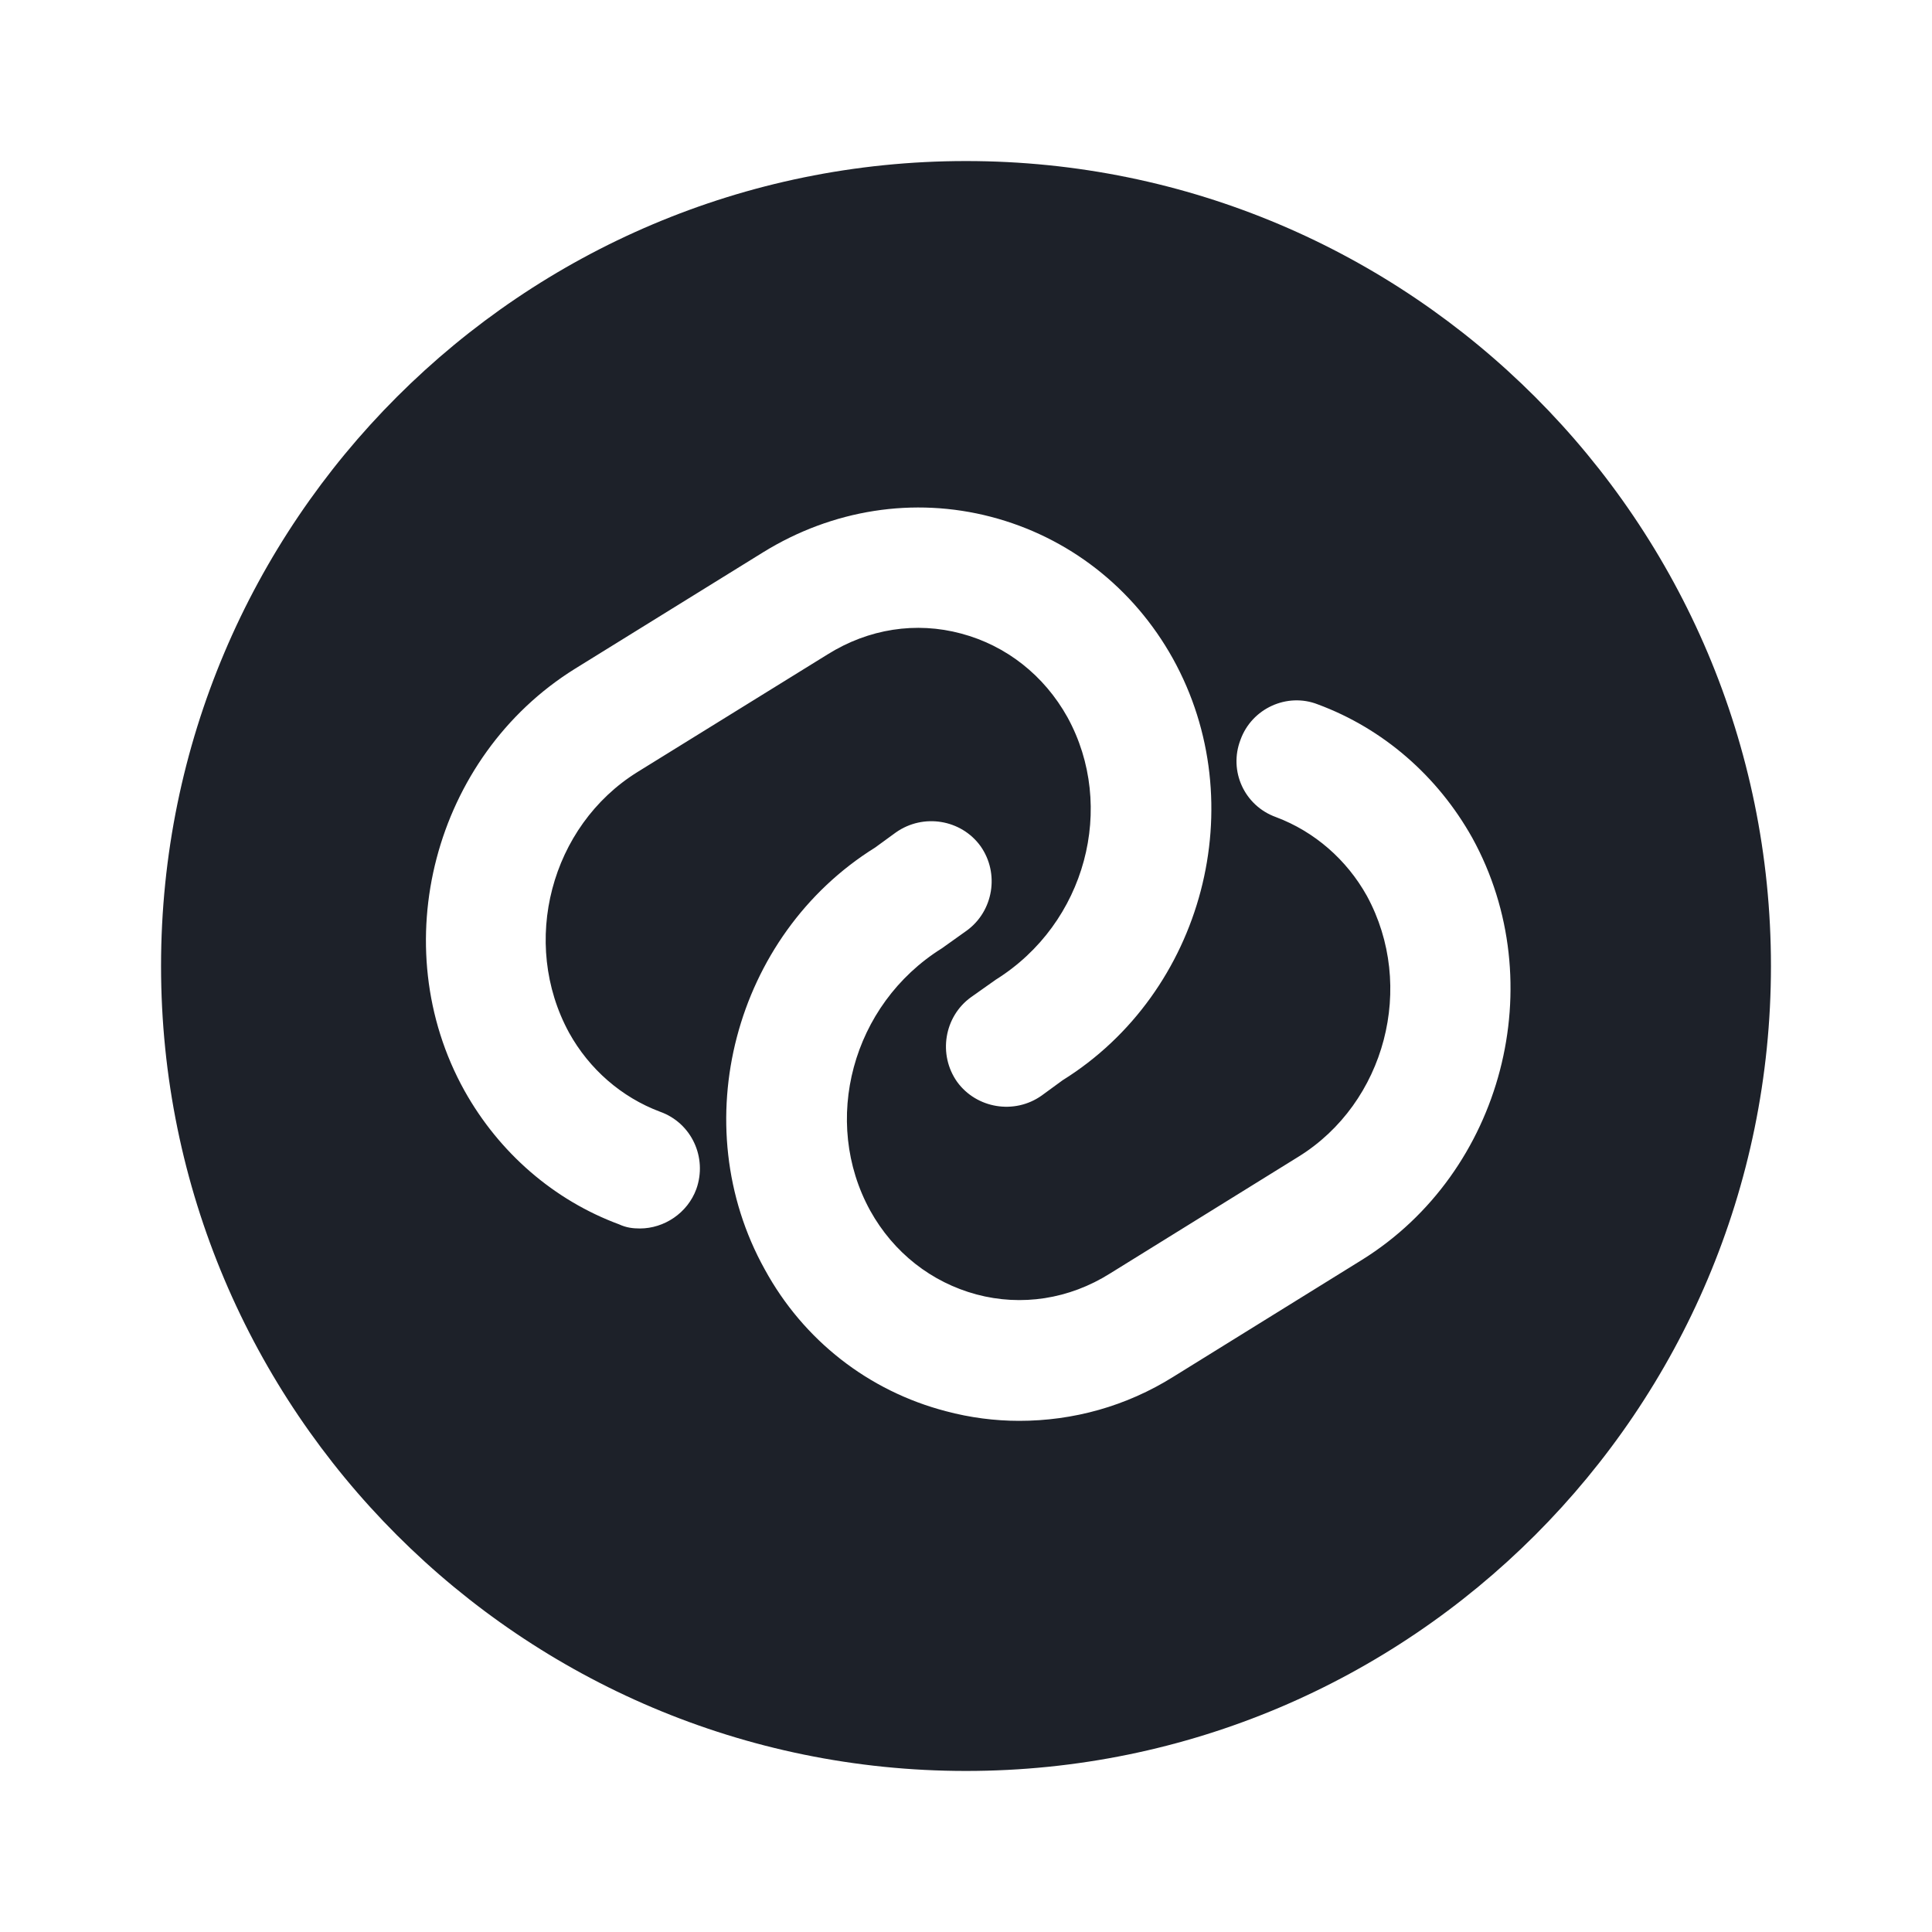 <svg width="14" height="14" viewBox="0 0 14 14" fill="none" xmlns="http://www.w3.org/2000/svg">
<g id="vuesax/bold/link-circle">
<g id="link-circle">
<path id="Vector" d="M7 1.167C3.78 1.167 1.167 3.78 1.167 7C1.167 10.22 3.78 12.833 7 12.833C10.22 12.833 12.833 10.22 12.833 7C12.833 3.78 10.22 1.167 7 1.167ZM5.046 8.616C4.982 8.791 4.812 8.902 4.637 8.902C4.585 8.902 4.538 8.896 4.486 8.872C4.013 8.697 3.617 8.353 3.366 7.904C2.782 6.854 3.144 5.483 4.165 4.847L5.53 4.002C6.032 3.692 6.621 3.599 7.181 3.745C7.741 3.891 8.213 4.258 8.499 4.772C9.082 5.822 8.721 7.192 7.7 7.828L7.548 7.939C7.35 8.079 7.076 8.032 6.936 7.84C6.796 7.642 6.842 7.367 7.035 7.227L7.216 7.099C7.869 6.691 8.091 5.845 7.735 5.197C7.566 4.894 7.292 4.678 6.965 4.591C6.638 4.503 6.294 4.556 5.997 4.742L4.62 5.594C3.99 5.985 3.768 6.831 4.124 7.484C4.27 7.747 4.503 7.951 4.783 8.056C5.011 8.137 5.127 8.388 5.046 8.616ZM9.87 9.129L8.505 9.975C8.161 10.191 7.776 10.296 7.385 10.296C7.21 10.296 7.029 10.273 6.854 10.226C6.294 10.08 5.822 9.712 5.542 9.199C4.958 8.149 5.32 6.778 6.341 6.142L6.492 6.032C6.691 5.892 6.965 5.938 7.105 6.131C7.245 6.329 7.198 6.603 7.006 6.743L6.825 6.872C6.172 7.28 5.95 8.126 6.306 8.773C6.475 9.077 6.749 9.292 7.076 9.38C7.402 9.467 7.747 9.415 8.044 9.228L9.409 8.382C10.039 7.992 10.261 7.146 9.905 6.492C9.759 6.23 9.526 6.026 9.246 5.921C9.018 5.839 8.902 5.588 8.989 5.361C9.071 5.133 9.327 5.017 9.549 5.104C10.022 5.279 10.418 5.623 10.669 6.072C11.247 7.122 10.891 8.493 9.87 9.129Z" fill="#1D2129"/>
</g>
</g>
</svg>
